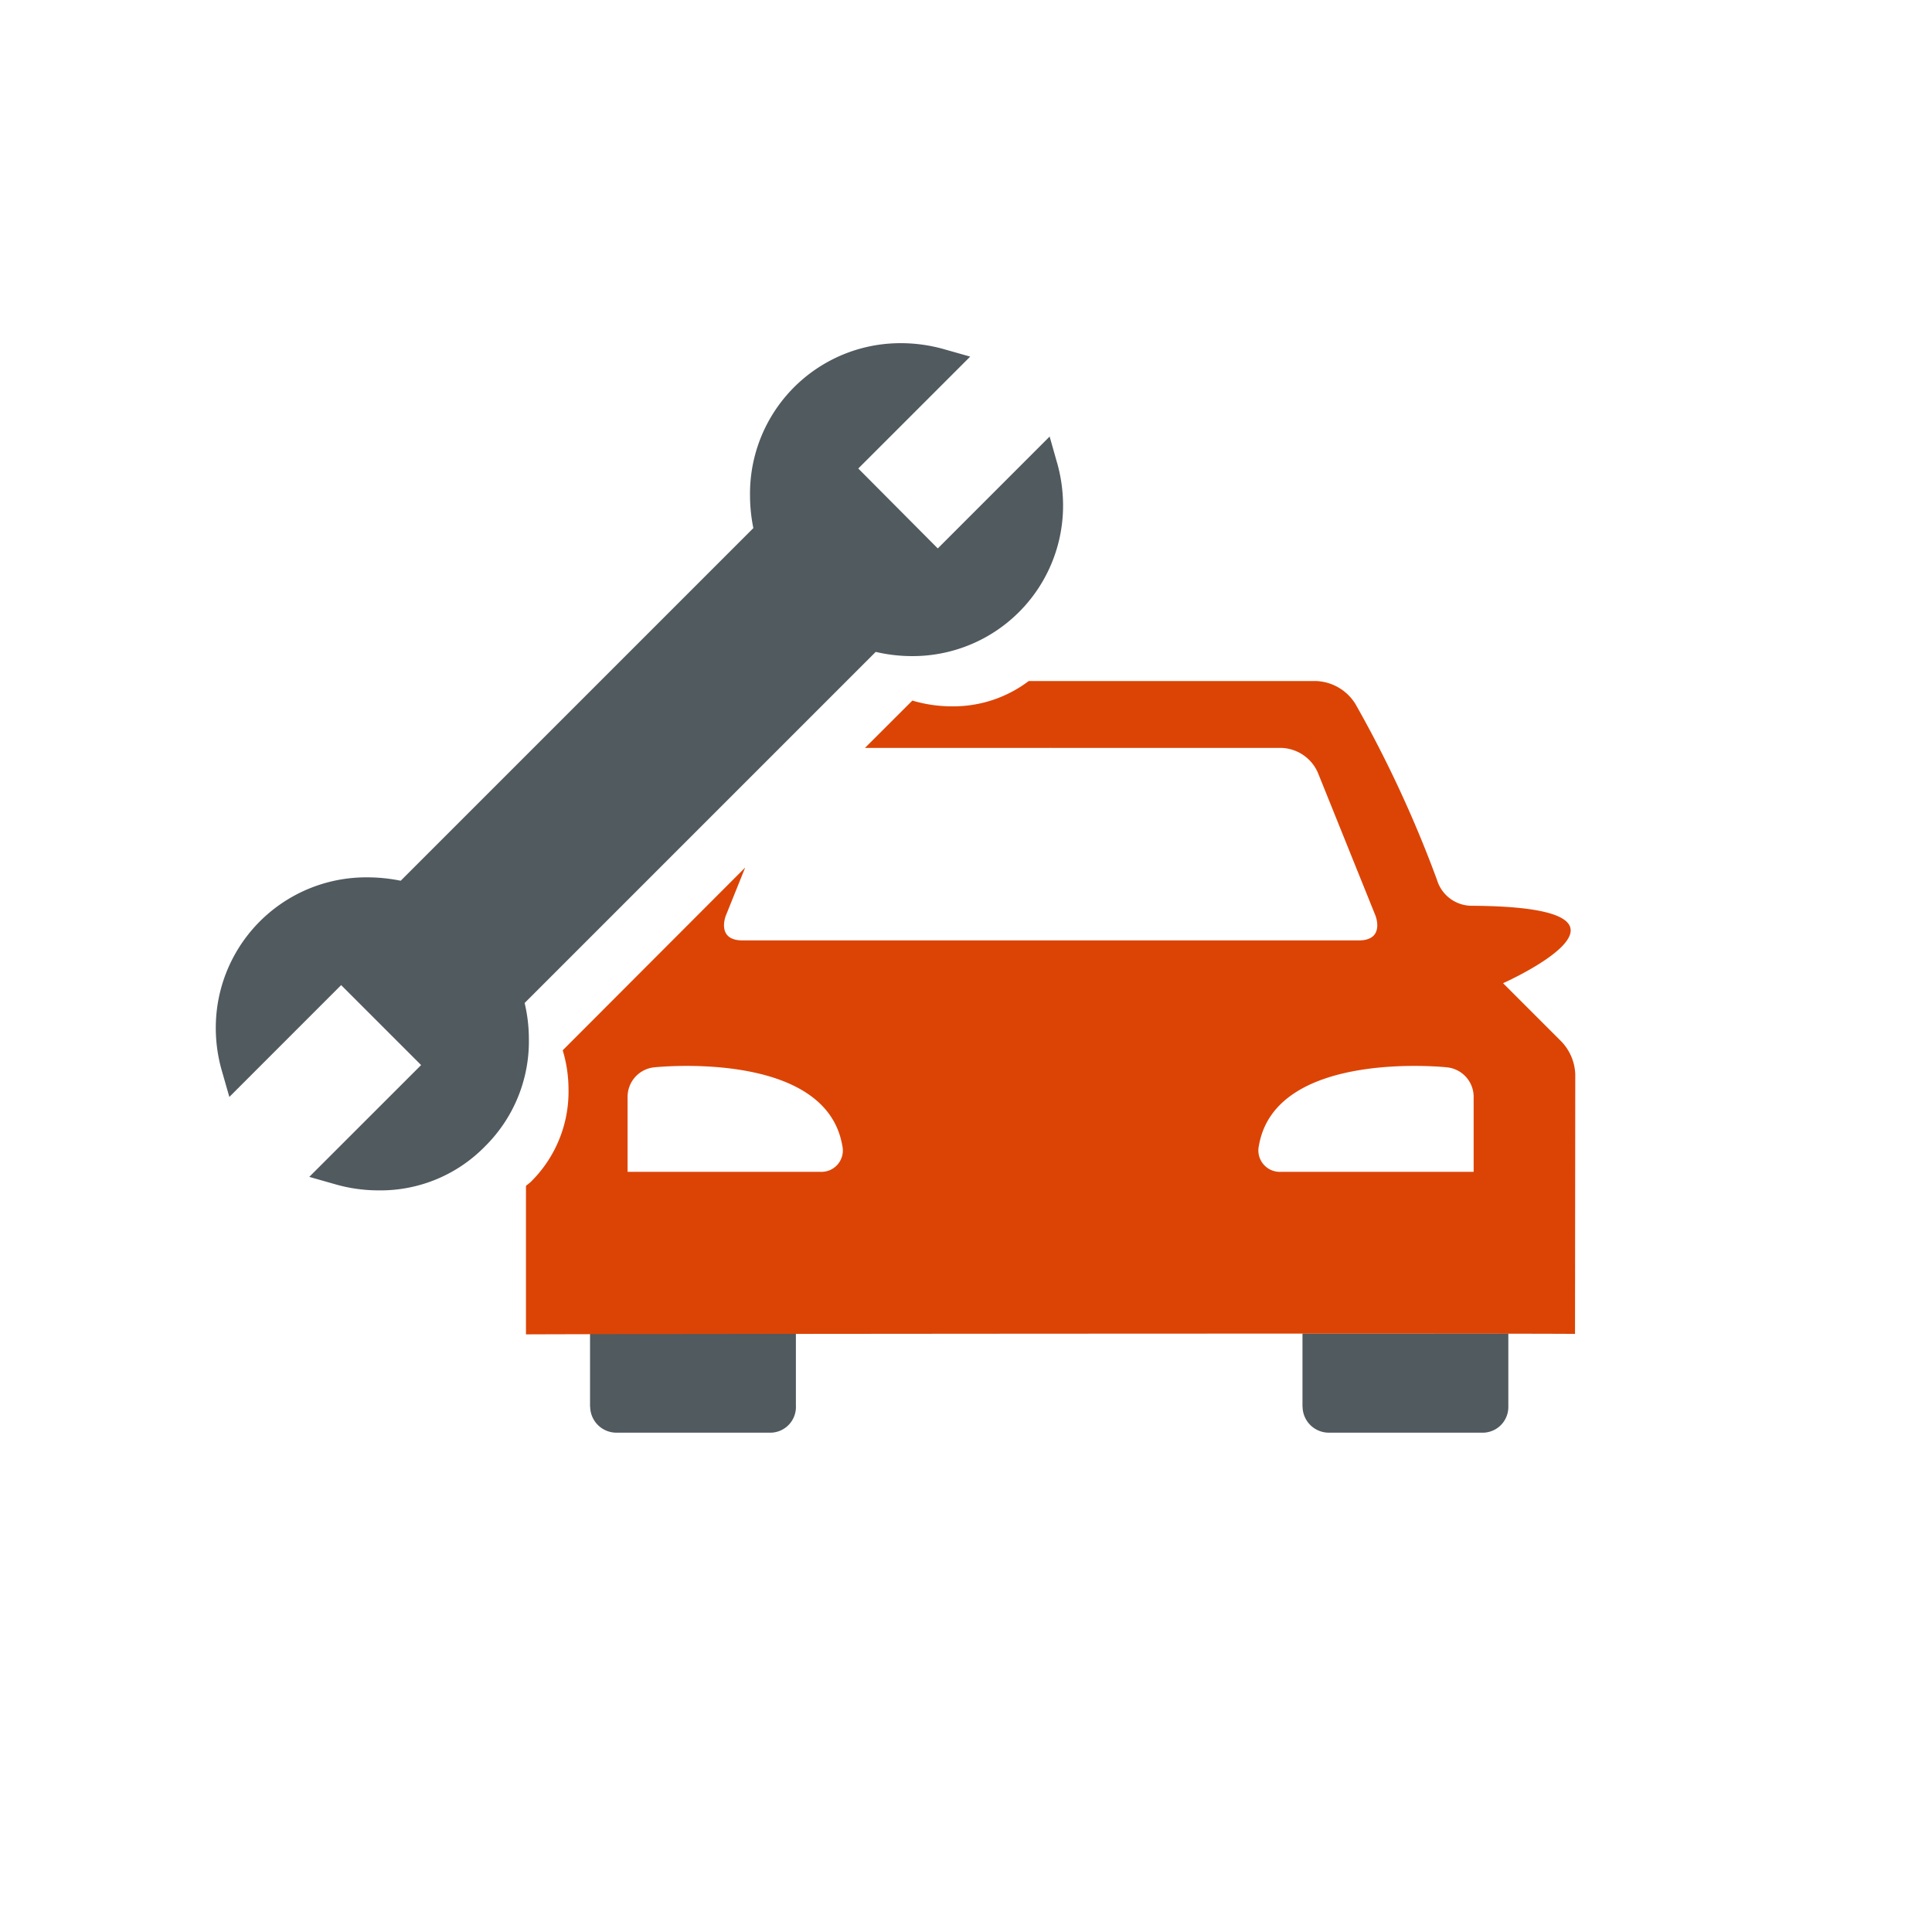 <svg viewBox="0 0 62 62" xmlns="http://www.w3.org/2000/svg"><path d="m25.542 45.118h-.001v-2.325h-6.606v2.351h.004a.843.843 0 0 0 .855.832h4.891a.825.825 0 0 0 .857-.832v-.006l.001-.021" fill="#505a5f"/><path d="m48.405 45.118h-.001v-2.325h-6.606v2.351h.003a.843.843 0 0 0 .855.832h4.891a.825.825 0 0 0 .857-.832v-.006l.001-.021" fill="#505a5f"/><path d="m50.124 33.441-1.889-1.889s5.509-2.454-1.03-2.485a1.167 1.167 0 0 1 -1.09-.83 38.288 38.288 0 0 0 -2.611-5.633 1.551 1.551 0 0 0 -1.276-.749h-9.215a4.007 4.007 0 0 1 -2.468.812 4.406 4.406 0 0 1 -1.266-.185l-1.521 1.519h5.94l.017-.003.018.003h7.38a1.324 1.324 0 0 1 1.179.796l1.848 4.586s.32.796-.538.796h-19.771c-.858 0-.538-.796-.538-.796l.621-1.542-.345.345-5.511 5.519a4.352 4.352 0 0 1 .186 1.249 4.059 4.059 0 0 1 -1.207 2.97c-.05.05-.107.085-.158.132v4.765c4.067-.017 31.482-.036 33.665-.015l.008-8.33a1.605 1.605 0 0 0 -.428-1.034zm-23.806 4.164h-6.178v-2.403a.952.952 0 0 1 .853-.95s5.497-.595 6.036 2.507a.687.687 0 0 1 -.711.846zm20.973 0h-6.178a.688.688 0 0 1 -.712-.846c.54-3.102 6.037-2.507 6.037-2.507a.952.952 0 0 1 .853.95z" fill="#dc4405"/><path d="m33.92 14.843-.236-.834-3.59 3.591-2.551-2.565 3.592-3.591-.833-.236a5.076 5.076 0 0 0 -1.386-.195 4.827 4.827 0 0 0 -4.847 4.882 5.245 5.245 0 0 0 .107 1.052l-11.317 11.317a5.397 5.397 0 0 0 -1.07-.109 4.827 4.827 0 0 0 -4.864 4.847 4.957 4.957 0 0 0 .197 1.37l.238.83 3.588-3.589 2.566 2.566-3.589 3.588.831.237a4.991 4.991 0 0 0 1.369.196 4.686 4.686 0 0 0 3.443-1.415 4.736 4.736 0 0 0 1.404-3.45 4.996 4.996 0 0 0 -.136-1.148l11.267-11.267a5.1 5.1 0 0 0 1.165.135 4.827 4.827 0 0 0 4.847-4.847 5.041 5.041 0 0 0 -.195-1.368z" fill="#505a5f"/></svg>